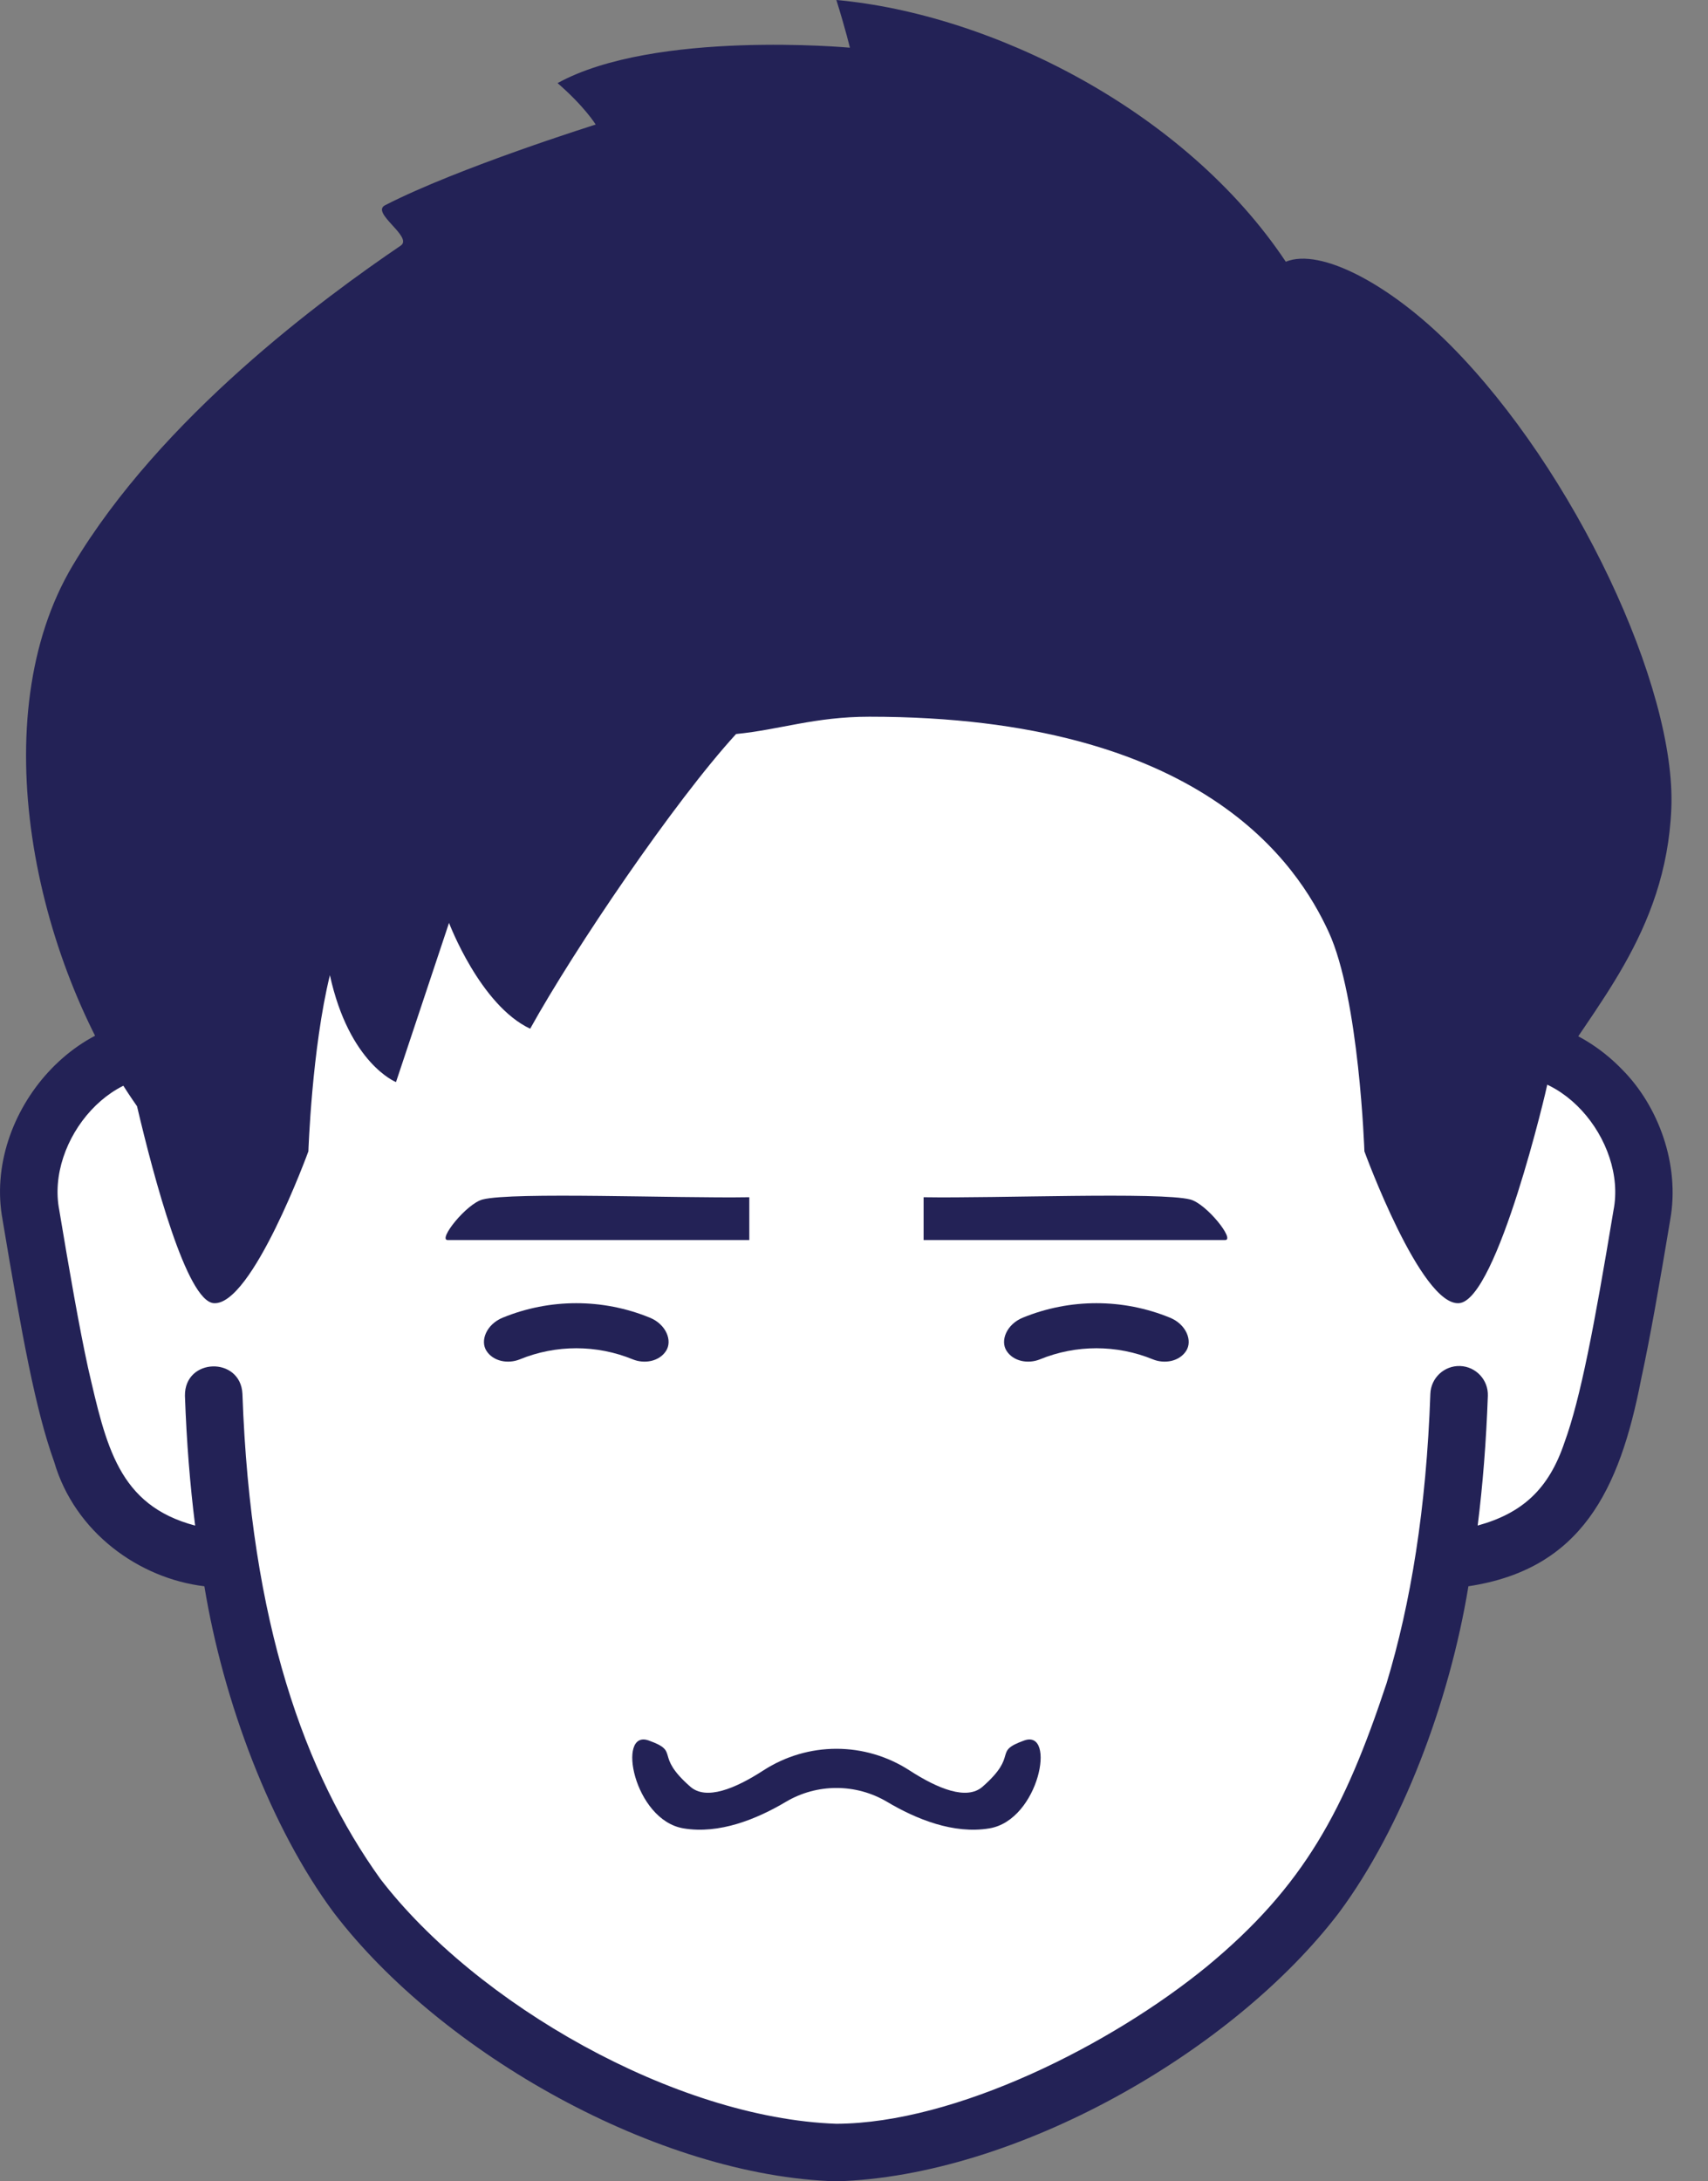 <svg width="47" height="60" viewBox="0 0 47 60" fill="none" xmlns="http://www.w3.org/2000/svg">
<rect x="0" y="0" width="47" height="60" fill="#808080" stroke="none"/>
<path d="M40.233 29.162H40.071C39.396 18.773 34.385 10.449 23.016 10.449C11.646 10.449 6.636 18.773 5.961 29.162H5.798C3.573 27.846 0.343 30.373 0.852 33.424C1.919 39.828 2.342 41.416 4.245 42.378C5.216 42.868 6.106 42.886 6.106 42.886H6.298C6.932 46.914 8.198 49.879 9.822 52.141C12.303 55.596 18.68 59.209 23.016 59.209C27.351 59.209 33.729 55.596 36.209 52.141C37.833 49.879 39.1 46.914 39.734 42.886H39.925C39.925 42.886 40.815 42.868 41.786 42.378C43.689 41.416 44.112 39.828 45.179 33.424C45.688 30.373 42.458 27.846 40.233 29.162Z" fill="white"/>
<path d="M44.638 29.419C43.653 28.398 42.193 27.769 40.778 28.106C39.922 17.703 34.108 9.543 23.016 9.658C11.884 9.528 6.087 17.8 5.255 28.107C2.257 27.456 -0.481 30.619 0.072 33.555L0.071 33.554C0.609 36.764 0.976 38.778 1.491 40.211C2.059 42.151 3.825 43.416 5.624 43.632C6.147 46.828 7.457 50.281 9.179 52.602C12.142 56.49 18.133 59.861 23.016 60C27.95 59.858 33.931 56.442 36.852 52.602C38.574 50.281 39.883 46.829 40.407 43.632C43.509 43.164 44.566 40.995 45.158 37.945C45.409 36.788 45.659 35.359 45.96 33.554L45.96 33.552C46.234 32.034 45.634 30.419 44.638 29.419ZM44.399 33.294C43.869 36.487 43.491 38.47 43.052 39.672C42.619 40.966 41.882 41.627 40.662 41.962C40.802 40.846 40.897 39.659 40.942 38.393C40.957 37.956 40.615 37.59 40.179 37.574C39.742 37.559 39.376 37.901 39.36 38.337C39.249 41.501 38.817 44.117 38.155 46.3C37.003 49.779 35.892 51.876 33.212 54.089C30.576 56.245 26.304 58.401 23.016 58.417C18.571 58.26 13.097 55.11 10.464 51.679C9.427 50.233 8.538 48.483 7.876 46.3C7.214 44.117 6.782 41.501 6.671 38.337C6.619 37.306 5.075 37.343 5.089 38.393C5.134 39.66 5.229 40.847 5.37 41.963C3.255 41.404 2.92 39.775 2.42 37.61C2.179 36.501 1.917 35.004 1.619 33.215L1.632 33.291C1.251 31.372 3.171 29.068 5.141 29.72C5.11 30.364 5.089 31.013 5.089 31.669C5.089 32.106 5.443 32.46 5.88 32.46C6.317 32.46 6.671 32.106 6.671 31.669C6.585 20.983 11.194 11.111 23.016 11.24C29.621 11.188 34.671 14.312 37.241 20.211C38.686 23.47 39.361 27.43 39.36 31.669C39.36 32.106 39.714 32.46 40.151 32.46C40.588 32.46 40.942 32.106 40.942 31.669C40.942 31.013 40.924 30.363 40.893 29.719C42.857 29.066 44.78 31.38 44.399 33.294Z" fill="#232256"/>
<path d="M39.925 9.508C38.259 7.829 36.338 6.806 35.382 7.199C32.585 3.005 27.242 0.38 23.015 0C23.277 0.842 23.387 1.312 23.387 1.312C23.387 1.312 18.017 0.816 15.343 2.286C16.097 2.94 16.392 3.426 16.392 3.426C16.392 3.426 12.6 4.615 10.595 5.646C10.193 5.853 11.377 6.518 11.027 6.756C8.906 8.196 4.441 11.466 2.003 15.55C-0.484 19.714 0.924 26.383 3.771 30.429C3.771 30.43 3.771 30.43 3.771 30.43C4.239 32.419 5.139 35.786 5.88 35.845C6.932 35.929 8.486 31.669 8.486 31.669C8.486 31.669 8.581 28.85 9.078 26.823C9.61 29.256 10.897 29.764 10.897 29.764L12.356 25.385C12.356 25.385 13.21 27.648 14.589 28.296C15.806 26.102 18.547 22.056 20.255 20.19C21.471 20.07 22.416 19.714 23.924 19.714C33.107 19.714 35.716 23.802 36.56 25.631C37.404 27.46 37.545 31.669 37.545 31.669C37.545 31.669 39.099 35.93 40.151 35.845C41.203 35.761 42.577 29.879 42.579 29.825C43.797 27.739 45.85 25.69 45.991 22.234C46.127 18.898 43.321 12.93 39.925 9.508Z" fill="#232256"/>
<path d="M28.184 47.874C27.296 48.192 28.055 48.255 27.037 49.146C26.602 49.527 25.804 49.199 25.032 48.7C23.804 47.903 22.231 47.903 21.002 48.7C20.231 49.199 19.433 49.527 18.997 49.146C17.979 48.255 18.739 48.192 17.85 47.874C16.962 47.556 17.436 50.06 18.806 50.291C19.794 50.458 20.828 50.035 21.624 49.562C22.481 49.053 23.554 49.053 24.411 49.562C25.207 50.035 26.241 50.458 27.228 50.291C28.598 50.06 29.073 47.556 28.184 47.874Z" fill="#232256"/>
<path d="M17.882 36.244C16.586 35.713 15.13 35.713 13.833 36.244C13.389 36.425 13.202 36.878 13.389 37.161C13.576 37.447 13.977 37.522 14.303 37.391C15.299 36.983 16.417 36.983 17.413 37.391C17.738 37.522 18.139 37.448 18.326 37.161C18.513 36.877 18.327 36.425 17.882 36.244Z" fill="#232256"/>
<path d="M32.194 36.244C30.898 35.713 29.442 35.713 28.145 36.244C27.701 36.425 27.514 36.878 27.701 37.161C27.888 37.447 28.289 37.522 28.615 37.391C29.61 36.983 30.729 36.983 31.725 37.391C32.05 37.522 32.451 37.448 32.638 37.161C32.825 36.877 32.639 36.425 32.194 36.244Z" fill="#232256"/>
<path d="M20.619 32.931C18.61 32.964 14.106 32.781 13.281 32.993C12.835 33.108 12.039 34.109 12.32 34.109C12.996 34.109 20.619 34.109 20.619 34.109V32.931Z" fill="#232256"/>
<path d="M25.415 32.931C27.423 32.964 31.927 32.781 32.752 32.993C33.199 33.108 33.994 34.109 33.713 34.109C33.106 34.109 25.415 34.109 25.415 34.109V32.931Z" fill="#232256"/>
</svg>
